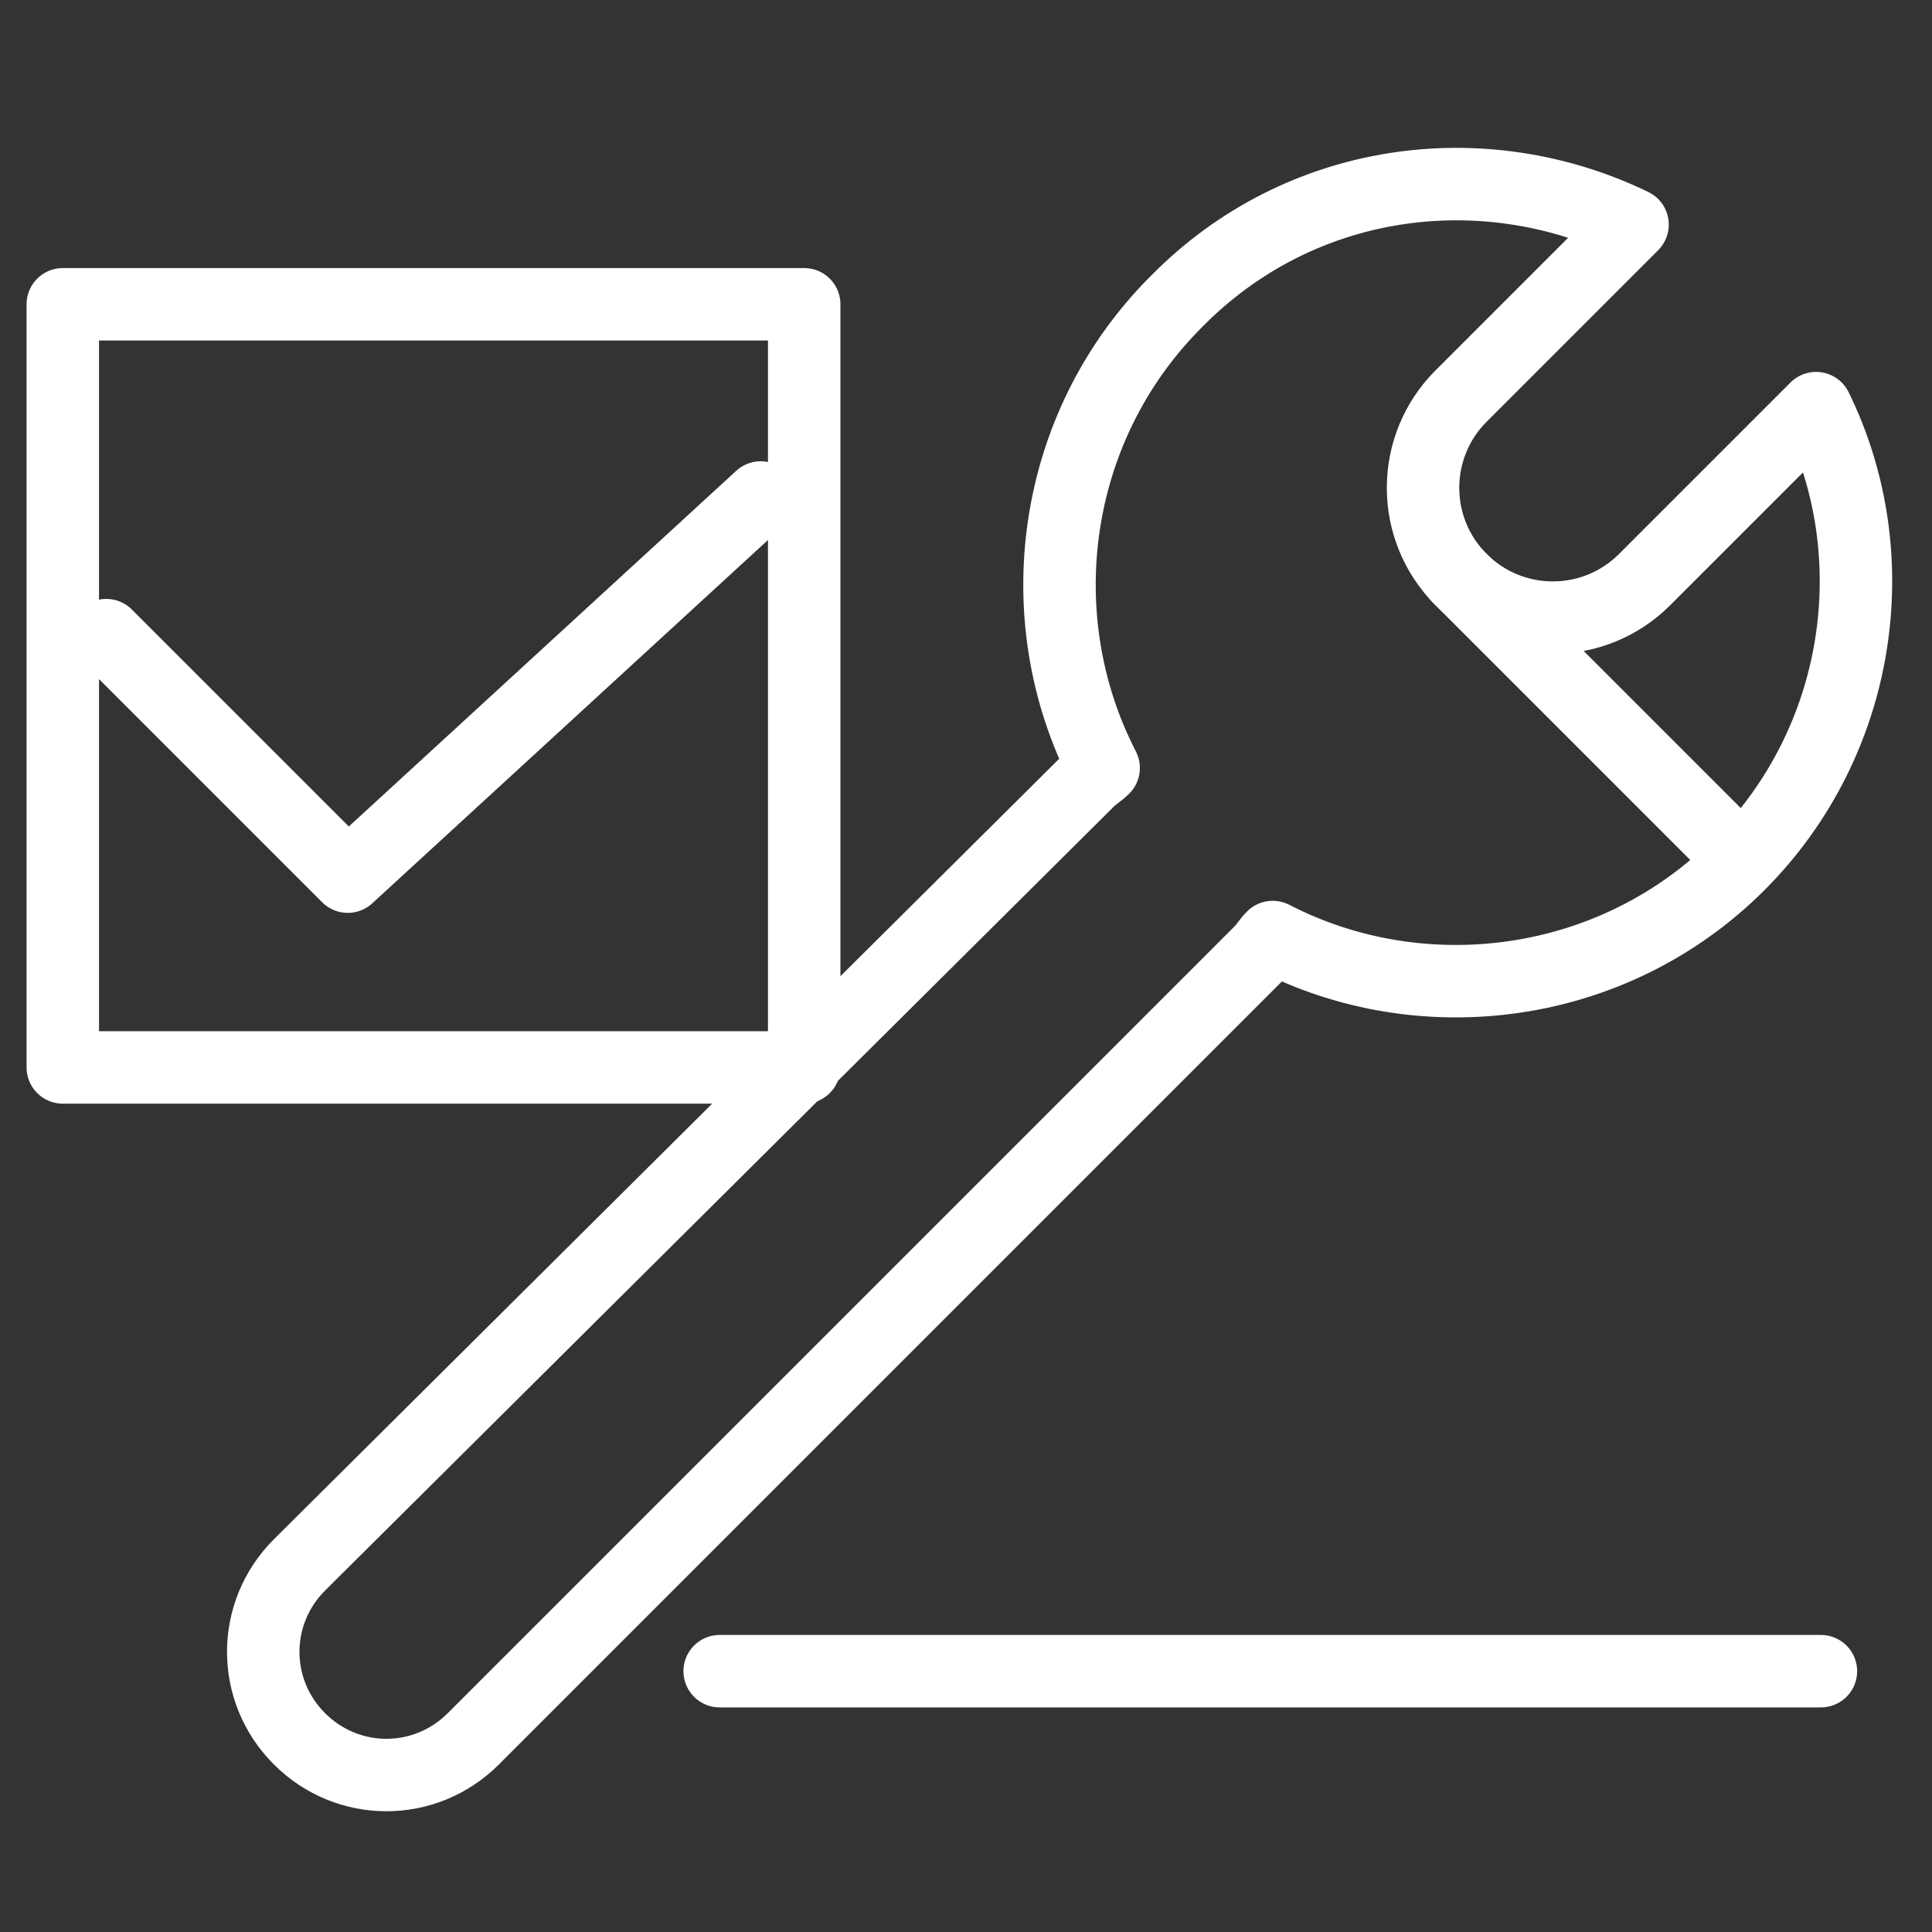 <?xml version="1.0" encoding="UTF-8"?>
<svg id="_레이어_1" data-name="레이어_1" xmlns="http://www.w3.org/2000/svg" version="1.1" viewBox="0 0 80 80">
  <rect x="0" y="0" width="80" height="80" fill="#333333" stroke="none"/>
  <!-- Generator: Adobe Illustrator 29.6.1, SVG Export Plug-In . SVG Version: 2.1.1 Build 9)  -->
  <defs>
    <style>
      .st0 {
        fill: none;
        stroke: #fff;
        stroke-linecap: round;
        stroke-linejoin: round;
        stroke-width: 3px;
      }
    </style>
  </defs>
  <g>
    <path class="st0" d="M72,35.8c5.1-5.1,6.2-12.8,3.2-18.9l-7.1,7.1c-2.1,2.1-5.5,2.1-7.6,0-2.1-2.1-2.1-5.5,0-7.6l7.1-7.1c-6.2-3-13.8-2-18.9,3.2-5.2,5.2-6.2,13.1-3,19.3-.2.2-.4.3-.6.5L12.4,64.8c-2,2-2,5.2,0,7.2,2,2,5.2,2,7.2,0l32.6-32.6c.2-.2.3-.4.5-.6,6.2,3.2,14.1,2.2,19.3-3Z"/>
    <line class="st0" x1="60.4" y1="23.9" x2="72.1" y2="35.6"/>
  </g>
  <line class="st0" x1="29.8" y1="69.2" x2="75.4" y2="69.2"/>
  <g>
    <rect class="st0" x="2.6" y="12.6" width="30.7" height="31.6"/>
    <polyline class="st0" points="4.4 26.3 14.4 36.3 31.5 20.6"/>
  </g>
</svg>
